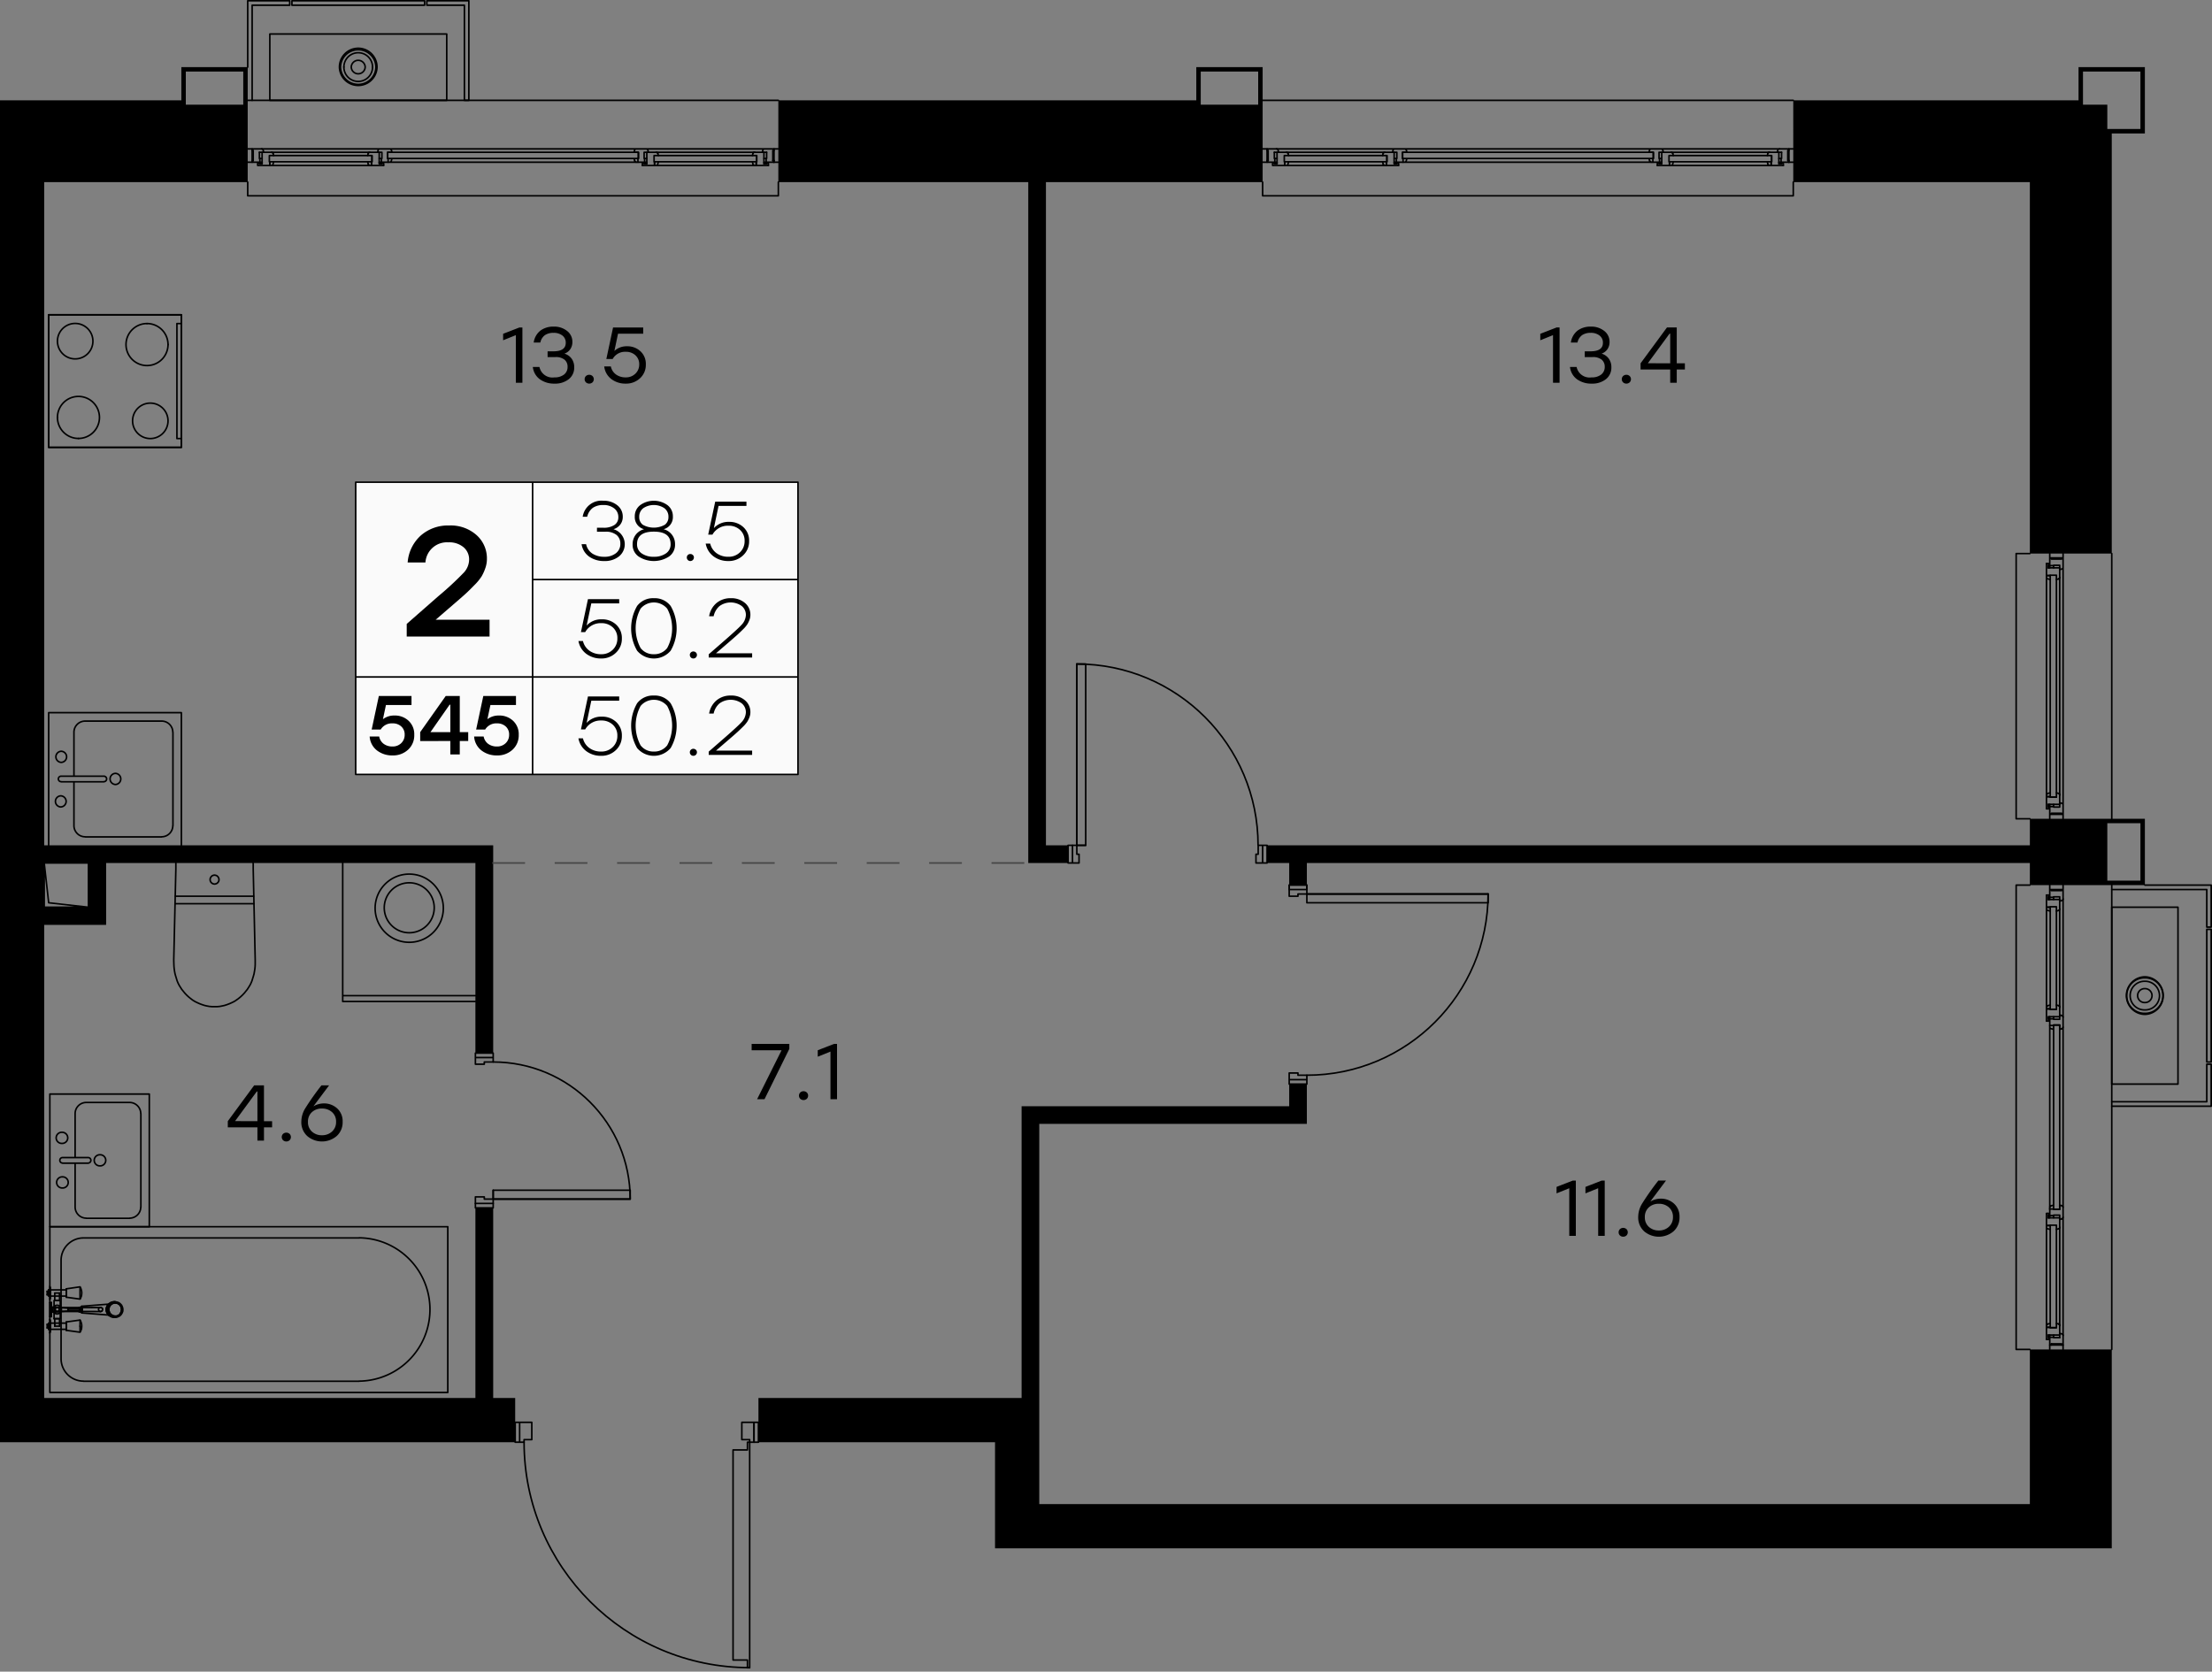 <svg version="1.1" xmlns="http://www.w3.org/2000/svg" xmlns:xlink="http://www.w3.org/1999/xlink" viewBox="443.44 0 283.57 214.331"><rect x="443.44" y="0" width="283.57" height="214.331" fill="#808080" stroke="none"/><path fill="none" stroke-width="0" d="M571 198.52v-13.605h-24.66l-5.569 29.416h-36.956v-29.416H443.44V0h283.57v198.52H571z"></path><path d="M449.11 23.35h25.986v1.755a.1.1 0 0 0 .1.1h68.024a.1.1 0 0 0 .1-.1V23.35h61.885v1.755a.1.1 0 0 0 .1.1h68.025a.1.1 0 0 0 .1-.1V23.35h30.23v47.525h-1.755a.1.1 0 0 0-.1.1v34.005a.1.1 0 0 0 .1.1h1.755v8.305h-1.755a.1.1 0 0 0-.1.1v59.535a.1.1 0 0 0 .1.1h1.755v19.73H576.67v-13.605H449.11V23.35Z" fill="none" stroke-width="0"></path><clipPath id="a"><path fill="none" stroke-width="0" d="M571 198.52v-13.605h-24.66l-5.569 29.416h-36.956v-29.416H443.44V0h283.57v198.52H571z"></path></clipPath><g data-name="19" clip-path="url(#a)"><g data-name="Окна" fill="none" stroke="#000" stroke-linecap="round" stroke-linejoin="round" stroke-width=".2"><path d="M475.195 12.865h68.025m62.085 0h68.025m40.83 100.62v59.535m0 33.165v34.005m0-169.215v34.005m-90.915-85.005v.345h32.145v-.345m0-.345v.225m-32.145-.225v.345m32.145 0v-.12m0-.225v-.105h-32.145v.105m.465 1.005.09-.315m-.495.48h.21l.045-.015.045-.015.03-.015.03-.03.03-.045.015-.045-.015.045-.03.045-.03.03-.03.015-.045.015m31.56.015h-31.605m31.32-.48.09.315.015.045.03.045.03.03.03.015.045.015"></path><path d="m654.925 20.635.015.045.03.045.03.03.03.015.045.015.045.015h.21m-46.785.27.09-.33m-.495 0v.48h.255l.045-.015.03-.03.03-.03.03-.03.015-.045-.015.045-.03.03-.03.03-.03.03-.045.015m12.57 0H608.35m12.33-.48.09.33.015.045.03.03.03.03.03.03.045.015"></path><path d="m620.77 21.07.015.045.03.03.03.03.03.03.045.015h.255v-.48m-13.095-.345v.345h13.155v-.345m0-.33v.225m-13.155-.225v.33m13.155 0v-.105m0-.225v-.12H608.08v.12m-.93.93v-1.47h1.2m-.27.42v.795"></path><path d="M608.14 20.74v.48h-1.545l-.015-.015v-.27h.225v.06h.345m1.485-1.05-.075-.27-.015-.045-.03-.045-.03-.03-.045-.015-.045-.015h-.045m12.6 0h-12.585m-.015 0h12.615m1.755 1.695.015-.015m-16.14.015-.015-.015m.225-.27h.345m15.015 0h.345m-1.635-1.395-.045.015-.03.03-.03.045-.015.045"></path><path d="m608.56 19.675-.015-.045-.03-.045-.03-.03-.045-.015m13.725-.015v1.47m-1.2-1.47h.99m-.72 1.215v-.795m.93 1.05h.345v-.06h.225v.27l-.015.015h-1.545v-.48m-.21-1.215h-.045l-.045.015-.045.015-.03.03-.03.045-.015.045-.075.27m37.185 1.125.09-.33m-.495 0v.48h.255l.045-.015.03-.03.045-.03.015-.03.015-.045-.015.045-.015.03-.045.03-.03.03-.045.015m12.57 0H657.67m12.33-.48.09.33.015.045.03.03.03.03.03.03.045.015"></path><path d="m670.09 21.07.015.045.03.03.03.03.03.03.045.015h.255v-.48m-13.095-.345v.345h13.155v-.345m0-.33v.225m-13.155-.225v.33m13.155 0v-.105m0-.225v-.12H657.4v.12m-.93.93v-1.47m.21 0h.99m-.27.42v.795"></path><path d="M657.46 20.74v.48h-1.545v-.015h-.015v-.27h.225v.06h.345m1.485-1.05-.075-.27-.015-.045-.03-.045-.03-.03-.045-.015-.045-.015h-.045m12.6 0h-12.585m-.015 0h12.615m1.77 1.695v-.015"></path><path d="M655.93 21.22h-.015v-.015m.21-.27h.345m15.015 0h.345m-1.635-1.395-.045.015-.03.03-.03.045-.015.045m-12.195 0-.015-.045-.03-.045-.03-.03-.045-.015m12.525-.015h1.2v1.47m-.93-.255v-.795"></path><path d="M671.485 20.995h.345v-.06h.225v.285h-1.56v-.48m-.21-1.215h-.045l-.045.015-.045.015-.03.03-.03.045-.015.045-.075.27m1.56-.855h-15.165m15.375 1.71h-.285m-15.015 0h-.285m0-.48h.285m15.015 0h.285m-16.65-1.23h-31.605m-1.275 0h-15.165m15.375 1.71h-.285m-15.015 0h-.285m0-.48h.285m15.015 0h.285m32.88.48h.855v-.48h-.06v-.795h.555l-.075-.285m-.011-.001a.217.217 0 0 0-.206-.149m.007 0h-1.275m-.008 0a.217.217 0 0 0-.206.149m.004.001-.075.285h.555v.795h-.06v.48m-32.88 0h.855v-.48h-.06v-.795h.555l-.075-.285m-.011-.001a.217.217 0 0 0-.206-.149m.007 0h-1.275m-.008 0a.217.217 0 0 0-.206.149m.004.001-.075.285h.555v.795h-.06v.48m11.67-1.71h-.03m38.685 1.5v.21m-.945-1.275h-.555l.075-.285.015-.03.03-.045.03-.03.045-.03.045-.015h.045"></path><path d="M671.56 19.09h1.215v.21h-.15v1.29m.15.21h-1.005v-.48h.06v-.795m.945 1.065h-.15m-66.75.21v-.21m1.2-1.5h.045l.045.015.045.03.03.03.03.045.015.03.075.285h-.555m-.795 1.065V19.3h-.135v-.21h1.2"></path><path d="M606.805 19.525v.795h.06v.48h-.99m.135-.21h-.135m66.9.21h.555m0-1.71h-.555m0 .21v1.29m-67.47.21h.57m0-.21V19.3m0-.21h-.57m-112.17.885v.345h32.145v-.345m0-.345v.225m-32.145-.225v.345m32.145 0v-.12m0-.225v-.105h-32.145v.105m.465 1.005.09-.315m-.495.48h.21l.045-.015.045-.015.03-.015.03-.03.03-.045.015-.045-.015.045-.03.045-.03.03-.03.015-.045.015m31.56.015h-31.605m31.32-.48.09.315.015.045.03.045.03.03.03.015.045.015"></path><path d="m524.815 20.635.015.045.03.045.03.03.03.015.045.015.045.015h.21m-46.785.27.09-.33m-.495 0v.48h.255l.045-.015.03-.03.03-.03.03-.03.015-.045-.015.045-.03.03-.03.03-.03.03-.045.015m12.57 0H478.24m12.33-.48.09.33.015.045.03.03.03.03.03.03.045.015"></path><path d="m490.66 21.07.015.045.03.03.03.03.03.03.045.015h.255v-.48m-13.095-.345v.345h13.155v-.345m0-.33v.225m-13.155-.225v.33m13.155 0v-.105m0-.225v-.12H477.97v.12m-.93.93v-1.47h1.2m-.27.42v.795"></path><path d="M478.03 20.74v.48h-1.545l-.015-.015v-.27h.225v.06h.345m1.485-1.05-.075-.27-.015-.045-.03-.045-.03-.03-.045-.015-.045-.015h-.045m12.6 0h-12.585m-.015 0h12.615m1.755 1.695.015-.015m-16.14.015-.015-.015m.225-.27h.345m15.015 0h.345m-1.635-1.395-.045.015-.03.03-.03.045-.015.045"></path><path d="m478.45 19.675-.015-.045-.03-.045-.03-.03-.045-.015m13.725-.015v1.47m-1.2-1.47h.99m-.72 1.215v-.795m.93 1.05h.345v-.06h.225v.27l-.015.015h-1.545v-.48m-.21-1.215h-.045l-.045.015-.045.015-.03.03-.03.045-.015.045-.075.27m37.185 1.125.09-.33m-.495 0v.48h.255l.045-.015.03-.03.045-.03.015-.03.015-.045-.015.045-.015.03-.045.03-.03.03-.045.015m12.57 0H527.56m12.33-.48.09.33.015.045.03.03.03.03.03.03.045.015"></path><path d="m539.98 21.07.015.045.03.03.03.03.03.03.045.015h.255v-.48m-13.095-.345v.345h13.155v-.345m0-.33v.225m-13.155-.225v.33m13.155 0v-.105m0-.225v-.12H527.29v.12m-.93.93v-1.47m.21 0h.99m-.27.42v.795"></path><path d="M527.35 20.74v.48h-1.545v-.015h-.015v-.27h.225v.06h.345m1.485-1.05-.075-.27-.015-.045-.03-.045-.03-.03-.045-.015-.045-.015h-.045m12.6 0h-12.585m-.015 0h12.615m1.77 1.695v-.015"></path><path d="M525.82 21.22h-.015v-.015m.21-.27h.345m15.015 0h.345m-1.635-1.395-.045.015-.03.03-.03.045-.015.045m-12.195 0-.015-.045-.03-.045-.03-.03-.045-.015m12.525-.015h1.2v1.47m-.93-.255v-.795"></path><path d="M541.375 20.995h.345v-.06h.225v.285h-1.56v-.48m-.21-1.215h-.045l-.045.015-.045.015-.03.03-.03.045-.015.045-.075.27m1.56-.855h-15.165m15.375 1.71h-.285m-15.015 0h-.285m0-.48h.285m15.015 0h.285m-16.65-1.23h-31.605m-1.275 0h-15.165m15.345 1.71h-.255m-15.015 0h-.285m0-.48h.285m15.015 0h.285m32.88.48h.855v-.48h-.06v-.795h.555l-.075-.285m-.011-.001a.217.217 0 0 0-.207-.149m.008 0h-1.275m-.007 0a.217.217 0 0 0-.207.149m.004.001-.075.285h.555v.795h-.06v.48m-32.88 0h.855v-.48h-.06v-.795h.555l-.075-.285m-.011-.001a.217.217 0 0 0-.206-.149m.007 0h-1.275m-.007 0a.217.217 0 0 0-.207.149m.004.001-.075.285h.555v.795h-.06v.48m50.325-.21v.21m-.945-1.275h-.555l.075-.285.015-.03.03-.045.03-.03.045-.03.045-.015h.045m0 0h1.215v.21h-.15v1.29"></path><path d="M542.665 20.8h-1.005v-.48h.06v-.795m.945 1.065h-.15m-66.75.21v-.21m1.2-1.5h.045l.045.015.045.03.03.03.03.045.015.03.075.285h-.555m-.795 1.065V19.3h-.135v-.21h1.2"></path><path d="M476.695 19.525v.795h.06v.48h-.99m.135-.21h-.135m66.9.21h.555m0-1.71h-.555m0 .21v1.29m-67.47.21h.57m0-.21V19.3m0-.21h-.57m0 5.67v-1.41m0 1.755v-.345m68.025-1.41v1.755h-68.025m130.11-.345v-1.41m0 1.755v-.345m68.025-1.41v1.755h-68.025m100.635 49.11.33.09m0-.51h-.48v.27l.015.03.03.045.03.03.045.03.03.015-.03-.015-.045-.03-.03-.03-.03-.045-.015-.03m0 27.87V74.02m.48 27.63-.33.09-.03.015-.045.03-.03.03-.03.03-.015.045"></path><path d="m705.94 101.74-.03.015-.045.03-.03.03-.03.03-.015.045v.255h.48"></path><path d="M706.615 73.75h-.345v28.455h.345m.345 0h-.24m.24-28.455h-.345m0 28.455h.105m.24 0h.105V73.75h-.105m-.945-.945h1.47v1.215m-.42-.27h-.795"></path><path d="M706.27 73.795h-.48V72.25h.285v.225h-.06v.33m1.05 1.5.27-.075.045-.015.045-.03.03-.045.015-.03.015-.045v-.045 27.9m0-27.9v27.915m-1.695 1.755.015.015h.015"></path><path d="M705.79 72.265v-.015h.015m.27.225v.33m0 30.33v.345m1.395-1.635-.015-.045-.03-.03-.045-.03-.045-.015m0-27.495.045-.015.045-.03.03-.045.015-.03m.015 27.825v1.2h-1.47m.255-.93h.795"></path><path d="M706.015 103.135v.345h.06v.225h-.27l-.015-.015v-1.545h.48m1.215-.21v-.045l-.015-.045-.015-.045-.03-.03-.045-.03-.045-.015-.27-.075m.855 1.56V72.745m-1.71 30.675v-.285m0-30.33v-.285m.495 0v.285m0 30.33v.285m-.285.99h-.21m1.275-.93v-.555l.285.075.045.015.03.03.03.03.03.045.015.045v.045m0 0v1.2h-.195v-.135h-1.305m-.21.135v-.99h.495v.06h.78m-1.065.93v-.135m-.21-32.745h.21m1.5 1.215v.045l-.015.045-.03.03-.03.045-.03.015-.045.03-.285.075v-.555m-1.065-.795h1.305v-.15h.195v1.215m-.435-.27h-.78v.045h-.495v-.99m.21.15v-.15m-.21 32.88v.57m1.71 0v-.57m-.195 0h-1.305m-.21-33.435v.555m.21 0h1.305m.195 0v-.555m-.885 60.45h-.33v23.64h.33m.345 0h-.225m.225-23.64h-.345m0 23.64h.12m.225 0h.105v-23.64h-.105m-1.005.465.33.09m-.495-.495v.21l.015.045.015.045.015.03.03.045.045.015.045.015-.045-.015-.045-.015-.03-.045-.015-.03-.015-.045m-.015 23.055v-23.1m.495 22.83-.33.075-.045.015-.045.03-.03.03-.015.045-.015.03"></path><path d="m706.375 154.6-.045.015-.045.03-.03.03-.015.045-.015.03-.015.045v.225m-.27-38.295.33.09m0-.495h-.48v.255l.015.045.03.03.03.045.045.015.03.015-.03-.015-.045-.015-.03-.045-.03-.03-.015-.045m0 12.57V116.53m.48 12.33-.33.09-.03.015-.045.03-.03.03-.03.03-.015.045"></path><path d="m705.94 128.95-.03.015-.045.03-.03.03-.03.03-.015.045v.255h.48"></path><path d="M706.615 116.26h-.345v13.155h.345m.345 0h-.24m.24-13.155h-.345m0 13.155h.105m.24 0h.105V116.26h-.105m-.945-.93h1.47v1.2m-.42-.27h-.795"></path><path d="M706.27 116.32h-.48v-1.545h.015v-.015h.27v.225h-.06v.345m1.05 1.485.27-.075.045-.015.045-.03.03-.03.015-.045.015-.045v-.045m0 12.6v-12.585m0-.015v12.615m-1.695 1.77h.03"></path><path d="M705.79 114.79v-.015h.015m.27.21v.345m0 15.03v.33m1.395-1.635-.015-.045-.03-.03-.045-.03-.045-.015m0-12.195.045-.015.045-.03.03-.03.015-.045m.015 13.74h-1.47m1.47-1.215v.99m-1.215-.72h.795m-1.05.945v.33h.06v.225h-.285v-1.56h.48"></path><path d="M707.485 129.145v-.045l-.015-.045-.015-.045-.03-.03-.045-.03-.045-.015-.27-.075m-1.125 28.695.33.075m0-.495h-.48v.255l.015.045.03.045.03.03.045.015.03.03-.03-.03-.045-.015-.03-.03-.03-.045-.015-.045m0 12.57v-12.615m.48 12.345-.33.075-.03.015-.045.03-.03.03-.03.045-.015.03"></path><path d="m705.94 169.765-.03.015-.045.03-.03.03-.03.045-.015.03v.27h.48"></path><path d="M706.615 157.09h-.345v13.14h.345m.345 0h-.24m.24-13.14h-.345m0 13.14h.105m.24 0h.105v-13.14h-.105m-.945-.945h1.47m0 .21v.99m-.42-.255h-.795"></path><path d="M706.27 157.135h-.48v-1.545h.015l.015-.015h.255v.225h-.06v.345m1.05 1.485.27-.075.045-.015.045-.015.03-.045.015-.03.015-.045v-.06m0 12.615v-12.6 12.6m-1.695 1.77h.03"></path><path d="M705.79 155.605v-.015h.015m.27.21v.345m0 15.03v.33m1.395-1.635-.015-.03-.03-.045-.045-.015-.045-.03m0-12.195.045-.015.045-.015.03-.045.015-.03m.015 12.51v1.215h-1.47m.255-.945h.795"></path><path d="M706.015 171.175v.33h.06v.24h-.255v-.015h-.03v-1.545h.48m1.215-.225v-.045l-.015-.045-.015-.03-.03-.045-.045-.015-.045-.03-.27-.06m.855 1.545V156.07m-1.71 15.39v-.285m0-15.03v-.285m.495 0v.285m0 15.03v.285m1.215-16.665v-23.1m0-1.275v-15.165m-1.71 15.375v-.27m0-15.03v-.285m.495 0v.285m0 15.03v.27m-.495 24.39v.84h.495v-.06h.78v.555l.285-.075"></path><path d="M707.756 156.269a.217.217 0 0 0 .149-.206m.015.007v-1.275m-.015-.007a.218.218 0 0 0-.149-.207"></path><path d="m707.77 154.585-.285-.06v.54h-.78v-.045h-.495m0-24.39v.855h.495v-.06h.78v.555l.285-.075"></path><path d="M707.756 131.894a.217.217 0 0 0 .149-.206m.015.007v-1.275m-.015-.008a.218.218 0 0 0-.149-.206"></path><path d="m707.77 130.21-.285-.075v.555h-.78v-.06h-.495m.21 41.82h-.21m1.275-.945v-.54l.285.06.045.03.03.015.03.045.03.03.015.045v.045m0 0v1.215h-.195v-.15h-1.305"></path><path d="M706.21 172.45v-.99h.495v.045h.78m-1.065.945v-.15m-.21-58.245h.21m1.5 1.2v.045l-.015.045-.03.045-.03.03-.03.03-.045.015-.285.075v-.555m-1.065-.795h1.305v-.135h.195v1.2m-.435-.27h-.78v.06h-.495v-.99m.21.135v-.135m-.21 58.395v.57m1.71 0v-.57m-.195 0h-1.305m-.21-58.965v.57m.21 0h1.305m.195 0v-.57m-1.98 95.94.33.09m0-.495h-.48v.255l.015.03.03.045.03.03.045.03.03.015-.03-.015-.045-.03-.03-.03-.03-.045-.015-.03m0 27.87V209.23"></path><path d="M706.615 208.96h-.345v28.455h.345m.345-28.455h-.345m.345 28.455h.105V208.96h-.105m-.945-.945h1.47v1.215m-.42-.27h-.795"></path><path d="M706.27 209.02h-.48v-1.56h.285v.225h-.06v.33m1.05 1.5.27-.075.045-.015.045-.03.03-.045.015-.03.015-.045v-.045m0 27.9v-27.885m0-.015v27.915"></path><path d="M705.79 207.475v-.015h.015m.27.225v.33m1.26 1.425.045-.015.045-.03.03-.045.015-.03m.45 29.1v-30.465m-1.71.06v-.285m.495 0v.285m-.495-1.275h.21m1.5 1.215V208l-.015.045-.03.03-.03.045-.03.03-.045.015-.285.075v-.555m-1.065-.795h1.305v-.15h.195v1.215m-.435-.27h-.78v.045h-.495v-.99m.21.15v-.15m-.21-.555v.555m.21 0h1.305m.195 0v-.555m-5.67-92.7h1.41m-1.755 0h.345m1.41 59.535h-1.755v-59.535m.345 92.7h1.41m-1.755 0h.345m1.41 34.005h-1.755v-34.005m.345-135.21h1.41m-1.755 0h.345m1.41 34.005h-1.755V70.975M491.635 8.598a2.273 2.273 0 0 0-4.545 0m0 0a2.273 2.273 0 0 0 4.545 0"></path><path d="M490.255 8.598a.893.893 0 0 0-1.785 0m0 0a.893.893 0 0 0 1.785 0"></path><path d="M491.2 8.598a1.837 1.837 0 0 0-3.675 0"></path><path d="M487.525 8.598a1.837 1.837 0 1 0 3.675.009v-.01"></path><path d="M491.77 8.598a2.407 2.407 0 1 0-4.815 0m0 0a2.408 2.408 0 0 0 4.815 0h0"></path><path d="M500.71 4.36v8.505h-22.68V4.36h22.68M497.875.67h-17.01m0 0V.1h17.01v.57"></path><path d="M503.545.1h-5.385v.57h4.815v12.195h.57V.1m-27.78 12.765V.67h4.815V.1h-5.385v8.505m243.203 121.32a2.273 2.273 0 1 0 0-4.545m0 0a2.273 2.273 0 1 0 0 4.545"></path><path d="M718.398 128.545a.893.893 0 1 0 0-1.785m0 0a.893.893 0 1 0 0 1.785"></path><path d="M718.398 129.49a1.838 1.838 0 1 0 0-3.675m0 0a1.838 1.838 0 1 0 0 3.675"></path><path d="M718.398 130.06a2.408 2.408 0 0 0 0-4.815m0 0a2.408 2.408 0 0 0 0 4.815"></path><path d="M722.65 139h-8.49v-22.68h8.49V139m3.69-2.835v-17.01m0 0h.57v17.01h-.57"></path><path d="M726.91 141.835v-5.385h-.57v4.815h-12.18m0 .57h12.75m-12.75-27.78h12.18v4.815h.57v-5.385h-8.505"></path></g><g data-name="Двери" fill="none" stroke="#000" stroke-linecap="round" stroke-linejoin="round" stroke-width=".2"><path d="M569.02 228.565h-2.13v-2.205h.99v-29.25m-.007-.015c-15.968 0-28.913 12.945-28.913 28.913m43.665-117.623h-1.695m30.045 6.24v-1.14M506.665 154.3v-1.695m32.88 61.23v-28.92h-.285v.99h-1.845v26.94h1.845v.99h.285m.555-31.47v2.55h.57v-2.55h-.57"></path><path d="M510.625 184.908c0 15.967 12.945 28.912 28.912 28.912"></path><path d="M510.625 184.915v-.33h.99v-2.22h-2.13v2.55h.57v-2.55 2.55h.57m28.92 0h.555v-2.55h-1.56v2.22h1.005v.33m28.335 41.1h-.285v-.99h-1.83V198.1h1.83v-.99h.285v28.905m14.745-117.63v-23.25h-1.14v23.25h1.14"></path><path d="M581.485 85.135v24.39h.285v1.125h-.84v-2.265h-.57v2.265h.57"></path><path d="M604.72 108.378c0-12.837-10.406-23.243-23.243-23.243h0m23.258 23.25v1.14h-.285v1.125h1.425v-2.265h-.57v2.265-2.265h-.57m6.24 7.365h23.235v-1.125h-23.235v1.125m-2.265-1.695h2.265v-.57h-2.265v.57"></path><path d="M608.71 113.485v1.425h1.125v-.285h24.375"></path><path d="M610.967 137.86c12.837 0 23.243-10.406 23.243-23.243"></path><path d="M610.975 137.86h-1.14v-.285h-1.125V139h2.265v-.57h-2.265 2.265v-.57m-86.745 14.745v1.14h-17.565v-1.14h17.565"></path><path d="M504.385 154.3v-.84h1.14v.285h18.705m0-.007c0-9.706-7.867-17.573-17.573-17.573h0"></path><path d="M506.665 136.165v-.57h-2.28v-.57h2.28v.57h-2.28v.855h1.14v-.285h1.14m-2.28 18.135v.57h2.28v-.57h-2.28"></path></g><g data-name="CУ Кухни" fill="none" stroke="#000" stroke-linecap="round" stroke-linejoin="round" stroke-width=".2"><path d="M449.68 40.36v16.995h17.01V40.36h-17.01"></path><path d="M464.98 44.178a2.692 2.692 0 0 0-2.693-2.693h0"></path><path d="M462.287 41.485a2.693 2.693 0 1 0 2.693 2.692m-11.902-2.707a2.272 2.272 0 0 0-2.273 2.272v0m0 0a2.273 2.273 0 1 0 2.273-2.272m9.63 14.76a2.272 2.272 0 0 0 2.272-2.272v0m0 0a2.272 2.272 0 1 0-2.273 2.272h0m-11.902-2.707a2.692 2.692 0 0 0 2.692 2.692h0m13.193.015h-.57V41.485h.57"></path><path d="M449.68 40.36h17.01v16.995h-17.01V40.36"></path><path d="M453.498 56.215a2.693 2.693 0 1 0-2.693-2.692m-.975 112.072v.045m0 .075v.135m0 .075v.06m0 3.855v.06m0 .15v.06m0 .06v.06m0 .09v.06m0-4.305v.06m0 3.57v.045m0-4.305v.06m1.44 4.86v-.045m0-.03v-.06m0-.03v-.06m0-.03v-.075m0-.03v-.075m0-.03v-.06m0-.03v-.06m0-.015v-.045m0-3.585v-.045m0-.015v-.06m0-.03v-.075m0-.03v-.06m0-.03v-.075m0-.03v-.075m0-.015v-.06m0-.015v-.045m0 4.2v-1.485m0-.51v-1.47m-1.605 3.63h-.18m0 .45h.18m0-4.695h-.18m0 .45h.18m1.62 1.725v-.03l-.015-.015v-.015l-.015-.03-.015-.015v-.015l-.015-.015-.015-.015-.015-.03-.015-.015-.015-.015-.015-.015-.015-.015-.015-.015-.015-.015-.015-.015h-.03l-.015-.015-.015-.015-.015-.015h-.03l-.015-.015h-.03l-.015-.015h-.045l-.015-.015h-.195l-.03.015h-.045l-.015.015h-.015l-.03.015-.015.015h-.015l-.03.015-.015.015-.015.015-.015.015-.015.015-.015.015-.015.015-.015.015-.015.015-.015.015-.015.015-.015.015-.015.015-.015.03v.015l-.015.015v.03l-.015.015v.03l-.015.015v.045l-.015.015v.165l.015.03v.045l.015.015v.015l.015.03v.015l.015.015.015.03.015.015v.015l.015.015.015.015.015.03.015.015.015.015.015.015.015.015.015.015h.03l.015.015.015.015.015.015h.03l.015.015.015.015h.03l.015.015h.045l.015.015h.18l.015-.015h.045l.03-.015h.015l.015-.015h.03l.015-.015.015-.015h.03l.015-.015.015-.015.015-.015.015-.015.03-.015.015-.015.015-.015.015-.015v-.015l.015-.015.015-.015.015-.03.015-.015v-.015l.015-.03.015-.015v-.015l.015-.03v-.045l.015-.015v-.21l-.015-.015v-.03l-.015-.015m2.535.015h-.15m0 .315h.15m.09-.465h-.15m0 .615h.15m.032-.122.006-.047m.006-.096.001-.055m-.105-.002c0 .026 0 .053.002.08m.002.029c.002.037.006.072.01.1m.001.008c.02.119.054.12.074.003m.016-.22c0-.027 0-.054-.002-.08m-.005-.074a.973.973 0 0 0-.007-.054m-.012-.059c-.012-.04-.027-.051-.04-.03m0-.001a.243.243 0 0 0-.024.08m-.001.007c-.004.03-.008.064-.01.101m-.002.03a1.707 1.707 0 0 0-.002.08m-.045 0v-.056m-.002.128.002-.049m-.005.117.002-.035m-.132-.203h-1.485m0 .225h1.485m-3.84.795h.195m0-1.815h-.195m.195 1.245 2.16-.165m0-.345-2.16-.165m0 .57v-.045m0-.045v-.03m0-.225v-.06m0-.03v-.03m0 .57v-.675.045m0 .06v.045m0 .015v.06m0 .03v.165m0 .03v.03m0 .045v.045m0 .06v.045m3.57-.06h.33m0-.555h-.33m.036.109-.006-.042m.002.38a.774.774 0 0 0 .006-.046m-.017.096a.374.374 0 0 0 .009-.038m.255-.393a.737.737 0 0 0-.008.058m-.005.067a1.385 1.385 0 0 0-.002.072m0 0c0 .024 0 .048.002.071m.005.067.008.058m.075 0a.676.676 0 0 0 .008-.058m.005-.066.002-.07m0-.002c0-.025 0-.049-.002-.072m-.005-.067a.697.697 0 0 0-.008-.058m4.26-.786h-.165m-.63.3h-.06m-.015 0-3.42.27m3.791 1.277a.979.979 0 0 0 .237.1m.001-.001a.99.99 0 0 0 .111.024m-.552-.282c.06.061.129.115.203.158m-.45-.58c.043.15.122.288.229.403m.595-1.677a.98.98 0 0 0-.696.432 1.01 1.01 0 0 0-.136.817m.162-.941-.09.06m0 .015-.09.09-.075.12-.045.135-.045.15m0 .045v.165m0 .045.015.075m.03.105.06.12.09.12.075.09.075.06-.015-.06-.06-.09-.045-.12-.045-.12"></path><path d="m457.24 168.19-.03-.195v-.18l.03-.195.06-.165.075-.135.03-.06.015-.03v-.015h-.015l-.045.045-.045.045-.06.06-.09.15-.06.18-.03.18.015.195.045.18.09.165.105.135.09.06m-3.455-1.016a.664.664 0 0 0-.013-.064m.023.142a1.044 1.044 0 0 0-.01-.077m.017.187a2.095 2.095 0 0 0-.006-.094m.009.21c0-.032 0-.063-.002-.094m0 .193.002-.096m-.009.207.007-.095m-.018.187.01-.072m-.023.138c.005-.02.01-.04.013-.062m4.674-1.04-.034-.019m.28.239a.835.835 0 0 0-.23-.21m.361.466a.856.856 0 0 0-.12-.241m0 .997a.86.86 0 0 0 .13-.718m-1.328.877a.824.824 0 0 0 .517.19m-.574-.241.034.032m-.222-.314a.85.85 0 0 0 .145.236"></path><path d="M457.41 167.715a.861.861 0 0 0 .036.489m.123-.831a.851.851 0 0 0-.143.279m.527-.556a.833.833 0 0 0-.383.275m.643-.321a.82.82 0 0 0-.206.029m.878 1.311a.86.86 0 0 0 .127-.712m-.022-.07a.852.852 0 0 0-.105-.203m-.011-.015a.837.837 0 0 0-.25-.226m-6.679 3.216v-.24m0-.015v-.18m0-.015v-.24m0-.075v-.12l1.755-.24.03.045.03.06.03.06.015.06.03.045.015.06.015.06.015.06.015.06.015.06v.135l.015.06v.015l-.015.06v.12l-.015.075v.06l-.015.06-.015.06-.03.045-.015.06-.03.06-.015.06-.03.06-.03.045-.015.015-1.755-.24v-.12m0-.06v-.24m0-.225v-.24m1.755.345v.75-.75m-3.87-.855v.03l.015.015.015.015v.015l.015.03v.015l.015.015v.045l.015.015v.09m0 1.14v.105l-.015.015v.015l-.015.03v.015l-.015.015v.03l-.015.015v.015l-.015.015v.015m.075-.54v.255-1.14.885m-.075-.51v.06m0 .15v.06m0 .075v.045m0 .09v.075m0-.705v.06m.075-3.405v.105l-.015.03v.015l-.015.015v.03l-.015.015v.015l-.015.015v.03l-.015.015m0-1.695v.015l.015.015.015.03v.015l.015.015v.015l.015.03v.03l.015.03v.09m0 .855v.27-1.125.855m-.075-.48v.045m0 .075v.135m0 .075v.06m0 .09v.06m0-.705v.075m2.115.48v.075m0-.615v.135m0 .015v.195m0 .135v.045m0-.6v-.12l1.755-.255.03.06.03.06.03.045.015.06.03.06.015.06.015.06.015.06.015.06.015.06v.12l.015.06v.03l-.015.06v.12l-.015.06v.06l-.015.06-.015.06-.03.06-.015.06-.03.06-.015.045-.03.06-.03.06-.015.015-1.755-.24v-.12m0-.42v-.105m0-.015v-.09m0-.015v-.135m0 .645V166m0-.015v-.06m-1.485-.105v.06m0 .045v.06m.615-.045v-.15m-.615.24v.72m0 3.12v.06m0 .045v.06m.615 0v-.105m0-.03v-.06m0-.045v-.72m-.705-1.005v.105m0-.525v.09m0 .015v.15m0 .015v.15m.795-.03v-.045m0-.015v-.045m0-.045v-.045m0-.015v-.045m0 .45v-.09m-.795.105v.825m.12 0h.105m.015 0h.315m.015 0h.105m-.555-2.325h.105m.015 0h.315m.015 0h.105m-.225.9h3.015m-.06.51h-3.09v-.015h-.03v-.015h-.015l-.015-.015h-.015l-.015-.015-.015-.015-.015-.015v-.015h-.015v-.03h-.015v-.015l-.015-.015v-.165h.015v-.03l.015-.015v-.015l.015-.015.015-.015.015-.015.015-.015h.015v-.015h.015v-.015h.03l.015-.015h.045l.015-.015h.075m2.97.51h.075m.06 0h1.26m.03 0h.51m.675-.516a.263.263 0 0 0-.067-.009m.007.015h-.525m-.03 0h-.555m.54.51h.57m-4.395-2.775h-2.085m-.03 0h-.165m.21.795h2.07m0 3.465h-2.07m-.21.795h.165m.03 0h2.085m-2.28-4.815v.045m0 .015v.195m0 .015v.045m0 3.93v.27m0 .015v.045m1.029-2.554a.26.26 0 0 0-.058.024m-.025.017a.25.25 0 0 0-.03.025m-.041.054a.257.257 0 0 0-.02.043m-.006.021a.265.265 0 0 0-.009.057m0 .021a.28.28 0 0 0 .009.058"></path><path d="M450.52 167.987a.27.27 0 0 0 .02.042m.042.054c.01.01.019.018.03.026m.024.016a.26.26 0 0 0 .058.024m.236-.457a.25.25 0 0 0-.031-.022m.115.139a.258.258 0 0 0-.02-.043m-.012-.02a.273.273 0 0 0-.029-.034m-.054.413a.27.27 0 0 0 .031-.022m.023-.02.03-.034m.012-.02a.259.259 0 0 0 .02-.043m.006-.021a.266.266 0 0 0 .008-.046m.001-.043a.266.266 0 0 0-.009-.046m5.541.194a.265.265 0 0 0 .024-.059m0-.135a.268.268 0 0 0-.024-.06m.027.185a.262.262 0 0 0 0-.115m-.114.278a.262.262 0 0 0 .085-.09m-.447.014a.257.257 0 0 0 .026.033m-.069-.172c0 .021.003.042.009.062m.015-.177a.262.262 0 0 0-.024.098m.131-.216a.256.256 0 0 0-.054.042m.116-.068a.266.266 0 0 0-.044.016m31.156-57.01v17.76h17.01m0-.75h-17.01"></path><path d="M499.105 116.448a3.203 3.203 0 1 0-6.405 0 3.203 3.203 0 0 0 6.405 0"></path><path d="M500.275 116.448a4.373 4.373 0 1 0-4.372 4.372h0a4.373 4.373 0 0 0 4.372-4.372m-24.315-.578h-10.035m0-.96h10.02m-17.707-14.325a.713.713 0 0 0 0-1.425m0 0a.713.713 0 0 0 0 1.425m-5.318-1.065v-5.625m1.432-1.44c-.79 0-1.432.641-1.432 1.433m1.44-1.433h9.81m1.425 1.433c0-.792-.641-1.433-1.433-1.433m1.448 1.44v11.97m-1.448 1.425c.792 0 1.433-.641 1.433-1.433m-1.425 1.448h-9.81m-1.44-1.447c0 .79.641 1.432 1.432 1.432m-1.432-1.425v-5.625m-1.688 3.225a.713.713 0 0 0 0-1.425m0 0a.713.713 0 0 0 0 1.425m.06-3.945a.353.353 0 1 0 0 .705m.008.015h5.445m-.007-.015a.353.353 0 1 0 0-.705m.007 0H451.3m-.008-1.77a.713.713 0 0 0 0-1.425h0m0 0a.713.713 0 0 0 0 1.425"></path><path d="M449.68 108.385v-17.01h17.01v17.01m-10.432 41.1a.713.713 0 1 0 0-1.425m0 0a.713.713 0 1 0 0 1.425m-3.188-.345v5.625m0-.007c0 .79.641 1.432 1.433 1.432m.007.015h5.55m-.007-.015c.79 0 1.432-.641 1.432-1.432v0m.015.007v-11.97m-.015-.008c0-.79-.641-1.432-1.433-1.432m.008 0h-5.55m-.007 0c-.792 0-1.433.641-1.433 1.433m0 .007v5.625m-1.687-1.815a.713.713 0 1 0 .005-1.425h-.005m0 0a.713.713 0 1 0-.006 1.425h.006m.06 1.815a.353.353 0 0 0 0 .705m.007.015h3.315m-.007-.015a.353.353 0 0 0 0-.705m.007 0h-3.315m-.007 3.9a.713.713 0 1 0 .005-1.425h-.005m0 0a.713.713 0 1 0-.006 1.425h.006"></path><path d="M449.83 157.285h12.75v-17.01h-12.75v17.01m6.36 10.833.011.007m0 0 .025.012m.052.017a.264.264 0 0 0 .055.006m0 0a.263.263 0 0 0 .067-.009m0 0a.259.259 0 0 0 .064-.026m.096-.359a.255.255 0 0 0-.042-.054m0 0a.262.262 0 0 0-.11-.066m-5.693.509a.263.263 0 0 0 .053.005m0 0a.263.263 0 0 0 .068-.009m0-.507a.264.264 0 0 0-.068-.009m0 0a.263.263 0 0 0-.053.005m-1.05 2.59v.21-.795.195m0-3.855v.195-.795.195m2.28 4.65v-.09.09m0 .09v-.09.09m0 .06v-.06.06m0 .06v-.015.015m0-.315v-.18.18m0-.465v-.015.015m0 .09v-.06.06m0 .09v-.09.09m0 .09v-.09.09m0-4.53v-.015.015m0 .105v-.06.06m0 .075v-.075.075m0 .105v-.09.09m0 .105v-.105.105m0 .09v-.09.09m0 .09v-.09.09m0 .09v-.075.075m0 .105v-.09.09m0 .015v-.015.015m-2.07 3.465h-.21m0-3.465h.21m5.34 1.47h-1.275m-2.835-.9h.06-.795v.825m.795.675v.825h-.795.015m.225 0h-.15.15m.3 0h-.285.285m.165 0h-.15.15m0 .96h-.615.615m-.465-4.245h.465-.615.15m.315.96h.15-.15m-.3 0h.285-.285m-.09 0h.075-.075m-.075 0h.06-.06m.705.915v-.915m-.705 2.325v.765m.615-3.09v-.765m2.625.045v.495-.735.21m0-.21v-.75.75m-1.755.105v-.105.54-.045m0-.21v.09-.075m0-.81v-.03.63m-2.04-.375v-.09.09m0 .075v-.075.075m0 .09v-.09.09m0 .12v-.105.105m0 .105v-.105.105m0 .105v-.09.09m0 .06V166v.06m0 .09v-.075.075m-.075.045v.285-.3m0-.795v-.285.27m0 .63v.045V166m0-.42v-.06.06m0-.06v.06-.06m0-.105v.09-.09m0 .165v.06-.06m0 .42v.045V166m0-.075V166v-.075m0-.135v.105-.105m0-.105v.105-.105m0 .39v.075-.075m.075 3.675v-.075.075m0 .075v-.06.06m0 .105v-.09.09m0 .105v-.105.105m0 .12v-.105.105m0 .09v-.09.09m0 .075v-.06.06m0 .09v-.075.075m-.075.045v.435-1.71.435m0 .63v.06-.06m0-.285v.075-.105.105-.075m0-.135v-.045.045m0 .495v.09-.09m0-.075v.06-.06m0-.06v.06-.06m0-.135v.105-.105m0-.21v.06-.06m0-.075v.06-.06m0-.09v.075-.075m3.87.36v-.75.75m-1.755-.495v-.045.54-.105m0 .21v-.105.54-.045m6.615-3.39-.105-.045-.12-.03h-.225l-.12.03-.105.03-.105.06-.105.075-.09.09-.075.105-.06.105-.03.105-.03.12-.015.105.015.12.015.105.03.12.06.105.06.105.09.09.105.075.105.06.105.045.105.03.12.015h.105l.12-.015.105-.045.12-.045.09-.075.09-.075.075-.09"></path><path d="M458.215 168.76h.075l.105-.015.195-.06.165-.105.135-.15m-.3-1.29-.135-.045-.15-.03h-.09m-4.275.435-.015-.015-.015.015-.015.03-.015.06-.03.18v.195l.015.18.015.09.015.06.015.03.015.015.015-.015.015-.045"></path><path d="M458.08 168.895h.195l.195-.03.195-.075.18-.12.15-.165.105-.18.075-.195.015-.195-.015-.195-.06-.195-.09-.195-.15-.165-.165-.135-.195-.075-.195-.045h-.195"></path><path d="M458.215 168.91h-.165.015l.105-.015.21-.045.195-.105.18-.165.135-.18.09-.21.045-.225-.015-.195-.06-.225-.105-.195-.15-.18-.195-.135-.21-.09-.21-.03-.195.015-.225.06-.195.12-.165.165-.135.195-.075.21-.03.21.03.21.06.21.12.21.165.165.195.12.21.075.21.03"></path><path d="m453.925 168.34 3.42.27h.045m-3.435-.945-.015-.03h-.03l-.015.03m0 .495.015.03h.03l.015-.03m-.345-.495-.015-.03h-.015l-.015.045-.015.09m0 .285.015.075.015.06h.015l.015-.03m-1.395-.33-.015-.075-.015-.015-.015.015-.015.045v.195l.015.075.015.015.015-.06m-2.175-.03v-.09h-.195v-.9 1.815-.915m.195-.315v-.585.9m0-.075v.99-.585"></path><path d="M452.185 167.8h-.015v.21l.015.015v-.015l.015-.015v-.165l-.015-.03m1.5.105-.015-.075v-.03h-.015v.03l-.015.075.015.09v.015l.015.015v-.03l.015-.09m.015.12.015.09.015.075.015.03.03-.015m.015-.57-.03-.03-.015.015-.03.075-.015.105"></path><path d="M453.685 167.875v-.09l-.015-.03h-.015v.015l-.015.03v.24l.015.015.015.015v-.015l.015-.06m.15.03v-.225l-.015-.03v-.015l-.015.015-.015.03v.225l.015.03.015.015v-.015l.015-.03m-4.35-2.04v.03-.45.42m.18-.315v-.105.105m0 .345v-.12.12m0-.225v-.105.105m0 .09v-.09.09m-.18 4.35v.03-.45.42m.18-.3v-.12.12m0 .33v-.105.105m0-.12v-.21.21m1.605.3v3.78m0-.007a2.873 2.873 0 0 0 2.873 2.872m.007.015h35.325m-.008-.015a9.188 9.188 0 0 0 0-18.375m.008.015H454.15m-.007 0a2.873 2.873 0 0 0-2.873 2.873m0 .007v3.78"></path><path d="M449.83 170.44v8.1h51.015v-21.255H449.83v7.815-.165 1.695-.15 3.165m20.55-56.835v.075l.015.03v.015l.015.03v.03l.015.03.015.015.015.03.015.03.015.015.015.03.015.015.03.03.015.015.03.015.015.015.03.03.015.015h.03l.03.015.015.015.03.015h.03l.03.015h.045l.03.015h.105l.015-.015h.06l.03-.015h.03l.015-.015.03-.015.03-.015h.015l.03-.015.03-.03.015-.015.03-.015.015-.015.015-.03.03-.015.015-.03.015-.015.015-.03.015-.03.015-.015.015-.03v-.03l.015-.03v-.015l.015-.03v-.21l-.015-.03v-.03l-.015-.015-.015-.03v-.03l-.015-.015-.015-.03-.015-.03-.015-.015-.015-.03-.03-.015-.015-.03-.015-.015-.03-.015-.015-.03-.03-.015-.03-.015-.015-.015-.03-.015h-.03l-.015-.015h-.03l-.03-.015h-.03l-.03-.015h-.15l-.03.015h-.015l-.03.015h-.03l-.03.015h-.015l-.03.015-.03.015-.015.015-.03.015-.015.03-.03.015-.015.015-.03.03-.015.015-.015.03-.015.015-.015.03-.015.03-.015.015-.015.03v.03l-.015.015v.03l-.015.03v.135"></path><path d="M465.985 110.65v.75l-.27 11.685.015.57.015.3.015.15.015.15.045.3.06.315.09.315.18.585.12.285.135.27.33.525.39.48.21.225.27.255.255.21.255.195.285.18.3.15.3.135.315.12.315.105.315.075.33.06.33.03h.675l.33-.03.315-.06.33-.075.315-.105.315-.12.3-.135.3-.15.27-.18.27-.195.255-.21.27-.255.21-.225.39-.48.33-.525.135-.27.12-.285.18-.585.09-.315.105-.615.015-.15.015-.15.015-.3v-.57l-.255-11.67v-.63l-.015-.135"></path></g><path d="M478.323 143.755v.789h-1.043v1.701h-.84v-1.701h-3.797v-.789l3.382-4.597h1.255v4.597h1.043Zm-4.748-.01 2.865.01v-3.807h-.08l-2.785 3.796Zm6.151 1.64a.626.626 0 0 1 .84 0 .574.574 0 0 1 0 .81.626.626 0 0 1-.84 0 .574.574 0 0 1 0-.81Zm5.218-3.909a2.48 2.48 0 0 1 1.711.633c.481.442.741 1.075.71 1.727a2.36 2.36 0 0 1-.76 1.822 2.909 2.909 0 0 1-3.776.005 2.391 2.391 0 0 1-.76-1.857 3.33 3.33 0 0 1 .496-1.692 34.34 34.34 0 0 1 2.086-2.956h.981l-2.015 2.693c.402-.24.86-.369 1.327-.375Zm-.232 4.08c.477.016.942-.154 1.296-.475.345-.32.533-.775.515-1.245a1.58 1.58 0 0 0-.515-1.24 1.86 1.86 0 0 0-1.286-.461 1.834 1.834 0 0 0-1.301.466c-.34.323-.522.777-.501 1.245-.02.47.166.925.51 1.245.352.314.81.481 1.282.466Zm25.313-103.568h.385v7.087h-.84v-6.104l-1.631.658v-.83l2.086-.81Zm5.771 3.352c.37.109.696.336.926.647.225.323.34.71.329 1.104a1.863 1.863 0 0 1-.699 1.528 2.811 2.811 0 0 1-1.832.568 3.112 3.112 0 0 1-1.858-.547 2.255 2.255 0 0 1-.916-1.59h.85a1.694 1.694 0 0 0 1.914 1.337 1.92 1.92 0 0 0 1.24-.365c.299-.24.466-.608.45-.992a1.156 1.156 0 0 0-.38-.906 1.772 1.772 0 0 0-1.2-.339h-.98v-.74h.737c1.06 0 1.59-.364 1.59-1.093a1.13 1.13 0 0 0-.43-.93 1.767 1.767 0 0 0-1.139-.345 1.906 1.906 0 0 0-1.093.289 1.566 1.566 0 0 0-.597.956h-.85c.078-.61.393-1.164.875-1.544a2.773 2.773 0 0 1 1.686-.501 2.646 2.646 0 0 1 1.716.552c.441.338.695.866.683 1.422.006.324-.086.641-.263.912a1.5 1.5 0 0 1-.76.577Zm2.759 2.875a.626.626 0 0 1 .84 0 .574.574 0 0 1 0 .81.626.626 0 0 1-.84 0 .574.574 0 0 1 0-.81Zm5.269-3.817a2.436 2.436 0 0 1 1.716.638c.467.435.72 1.053.693 1.69a2.316 2.316 0 0 1-.738 1.767c-.5.464-1.161.713-1.843.693a2.965 2.965 0 0 1-1.832-.577 2.365 2.365 0 0 1-.922-1.63h.851c.081.42.32.794.668 1.043.363.249.795.376 1.235.364a1.71 1.71 0 0 0 1.24-.475c.324-.308.502-.739.492-1.185a1.518 1.518 0 0 0-.487-1.175 1.758 1.758 0 0 0-1.235-.445 1.808 1.808 0 0 0-1.68.922h-.81l.86-4.04h3.866v.8h-3.23l-.465 2.207a2.304 2.304 0 0 1 1.621-.597Zm15.975 89.451h4.829v.637l-3.18 6.45h-.95l3.137-6.277h-3.837v-.81Zm6.231 6.226a.626.626 0 0 1 .841 0 .574.574 0 0 1 0 .81.626.626 0 0 1-.84 0 .574.574 0 0 1 0-.81Zm4.328-6.226h.385v7.086h-.84v-6.104l-1.631.658v-.83l2.086-.81Zm92.627-91.861h.385v7.087h-.84v-6.104l-1.63.658v-.83l2.085-.81Zm5.771 3.352c.37.109.696.336.925.647.226.323.341.71.33 1.104a1.863 1.863 0 0 1-.699 1.528 2.812 2.812 0 0 1-1.832.568 3.112 3.112 0 0 1-1.858-.547 2.255 2.255 0 0 1-.916-1.59h.85a1.694 1.694 0 0 0 1.914 1.337c.443.026.88-.103 1.24-.365.299-.24.466-.608.45-.992a1.156 1.156 0 0 0-.38-.906 1.772 1.772 0 0 0-1.2-.339h-.98v-.74h.738c1.06 0 1.59-.364 1.59-1.093a1.129 1.129 0 0 0-.431-.93 1.767 1.767 0 0 0-1.139-.345 1.906 1.906 0 0 0-1.092.289 1.565 1.565 0 0 0-.598.956h-.85c.078-.61.393-1.164.875-1.544a2.773 2.773 0 0 1 1.686-.501 2.646 2.646 0 0 1 1.716.552c.442.338.695.866.683 1.422.006.324-.085.641-.263.912a1.5 1.5 0 0 1-.76.577Zm2.758 2.875a.626.626 0 0 1 .841 0 .574.574 0 0 1 0 .81.626.626 0 0 1-.84 0 .574.574 0 0 1 0-.81Zm7.922-1.63v.789h-1.043v1.701h-.84v-1.701h-3.797v-.79l3.382-4.596h1.255v4.597h1.043Zm-4.748-.01 2.866.01v-3.807h-.082l-2.784 3.796ZM645.07 151.37h.385v7.086h-.84v-6.104l-1.63.658v-.83l2.085-.81Zm3.705 0h.385v7.086h-.84v-6.104l-1.631.658v-.83l2.086-.81Zm2.333 6.226a.626.626 0 0 1 .841 0 .574.574 0 0 1 0 .81.626.626 0 0 1-.84 0 .574.574 0 0 1 0-.81Zm5.22-3.908a2.48 2.48 0 0 1 1.71.632c.482.442.742 1.075.71 1.727a2.36 2.36 0 0 1-.76 1.822 2.908 2.908 0 0 1-3.776.005 2.391 2.391 0 0 1-.76-1.857 3.33 3.33 0 0 1 .496-1.692 34.338 34.338 0 0 1 2.086-2.956h.982L655 154.062a2.65 2.65 0 0 1 1.327-.375Zm-.233 4.08c.477.015.942-.155 1.296-.476.345-.32.533-.775.516-1.245a1.58 1.58 0 0 0-.516-1.24 1.86 1.86 0 0 0-1.286-.461 1.834 1.834 0 0 0-1.3.466c-.34.323-.523.777-.502 1.245-.02.47.166.925.511 1.245.351.314.81.48 1.28.466h.001Z" data-name="Площади" stroke-width="0"></path><path d="M443.44 123.97v-5.67h-5.67m.57 5.115-.57-5.115v5.67h5.67l-5.1-.555m16.44-7.095v-5.67h-5.67v5.67h5.67l-5.1-.57-.57-5.1" data-name="Элементы этажа" fill="none" stroke="#000" stroke-linecap="round" stroke-linejoin="round" stroke-width=".2"></path><path d="M23.35 547.75h41.67v10.485H17.11v4.245H8.605v-8.49h4.26v-26.085H23.35v19.845Zm-6.795 9.915h-3.12v-3.12h-4.26v7.38h7.38v-4.26ZM116.32 23.35H89.395V12.865h18.435v-4.26h8.49V23.35Zm-7.935-9.93h7.38V9.175h-7.38v4.245ZM217.24 547.75h59.805v14.73h-8.49v-4.245h-77.4V547.75h20.415V443.71h-76.62v-2.265h1.785v-18.99H139v18.99h72.57V391.84h-64.635v7.935H139v2.835h-2.265v-13.035h14.175v-4.815h5.67v1.41h111.405v5.67h-2.55v8.505H217.24V547.75Zm0-153.075h42.525v-6.225H217.24v6.225Zm-72.57-2.835H139v5.67h5.67v-5.67Zm131.82 165.825h-7.38v4.26h7.38v-4.26Zm30.33-326.55v-5.1h-80.085v5.1h-.855v.57h14.325v10.635h5.67v-10.635h52.44v51.03h-52.44V272.08h-5.67v28.35h5.67v-12.045h52.44V339.4h5.67V231.685h2.835v-.57Zm-66.615 99.075v9.21h5.67v-9.21h-5.67Zm66.615 14.88v-5.67l-80.94.03v.54h.855v5.1h80.085ZM575.26 23.35h-32.04V12.865h53.58v-4.26h8.505V23.35h-27.78v85.035h2.835v2.265h-5.1v-87.3Zm22.11-9.93h7.365V9.175h-7.365v4.245ZM339.415 386.17H432.1v5.67h-14.73v15.6h-2.265v-15.6H370.6v7.935h-7.935v60.105h52.44v-32.61h2.265v34.875h-54.705v85.605h33.165v14.73h-8.505v-4.245h-42.24V547.75h11.91v-85.605h-54.72V431.53h2.28v28.35h52.44v-60.105h-7.95v-7.935h-44.49v19.845h-2.28V391.84h-3.12v-5.67h40.26Zm55.845 171.495h-7.38v4.26h7.38v-4.26ZM356.995 391.84h-5.67v5.67h5.67v-5.67Zm11.325 0h-5.655v5.67h5.655v-5.67Zm141.165-206.925h-145.41v-5.67h7.65v-20.55h2.265v20.55h69.45v-53.01h-7.935V118.3H373.99v20.55h-2.265v-22.815h71.715V23.35h-27.495V12.865h50.745v-4.26h8.505V23.35H449.11v85.035h57.555v26.64h-2.28V110.65h-47.34v7.935h-7.935v60.66h55.275V154.87h2.28v24.375h2.82v5.67ZM467.26 13.42h7.365V9.175h-7.365v4.245Zm-18.15 97.23v5.67h5.67v-5.67h-5.67Zm-5.67 13.32v-5.67h-5.67v5.67h5.67Zm-167.805 60.945h-8.505v-5.67h2.835v-10.77h30.33V23.35H279.88V12.865h59.535v-4.26h8.505V23.35h-41.955v145.125h24.09v10.77h2.835v5.67h-57.255Zm64.35-171.495h7.365V9.175h-7.365v4.245Zm-64.35 165.825v3.405h48.75v-8.505h-48.75v5.1Zm314.64 368.505h10.77v14.73h-8.505v-4.245h-25.785V547.75h21.255v-87.315h2.265v1.425h1.425v2.265h-1.425v83.625Zm10.215 9.915h-7.38v4.26h7.38v-4.26Zm113.1-158.73h.57v-34.02h-10.5v34.02h9.93Zm0 59.52h4.815v8.505H703.66v-2.835h-86.445v-2.265h86.445v-3.405h9.93Zm0 .57v7.365h4.245v-7.365h-4.245ZM571 226.015h-1.98v5.67h7.65V198.52h126.99v7.665h10.5V173.02h-10.5v19.83H576.67V144.1h34.305V139h-2.265v2.835h-34.305v37.41H540.67v5.67H571v41.1ZM504.385 547.75h2.835v14.73h-8.505v-4.245h-34.86V547.75h34.86V391.84h-35.43v-5.67h50.46v-9.06h5.67v1.125h20.55v2.265h-20.55v11.34h-7.095v7.935h-7.935v31.755h83.625V380.5h-28.2v-2.265h30.465v56.7h-2.265v-1.14h-83.625V547.75Zm2.28 9.915h-7.38v4.26h7.38v-4.26Zm-2.28-165.825v5.67h5.67v-5.67h-5.67ZM107.83 547.75h23.805v10.485h-24.09v4.245H99.04v-14.73h6.51V429.4h2.28v12.045h1.62v2.265h-1.62v104.04Zm-.855 9.915H99.61v4.26h7.365v-4.26ZM157.15 23.35h-6.81V12.865h61.515v-4.26h8.505V23.35h-57.54v92.685h71.715v21.69h-2.265V118.3h-61.515v7.935h-7.935v53.01h69.45V157.57h2.265v21.675h1.41v5.67H116.89v-3.405h-14.445v-27.765h2.265v25.5h52.44v-53.01h-7.935V118.3H104.71v15.6h-2.265v-17.865h54.705V23.35Zm0 100.62v-5.67h-5.67v5.67h5.67Zm5.67-5.67v5.67h5.67v-5.67h-5.67Zm49.605-104.88h7.365V9.175h-7.365v4.245ZM9.175 158.56h-.57v-8.505h4.26v-46.2H23.35v54.705H9.175Zm0-7.935v7.365h4.26v-7.365h-4.26Zm0 122.16h-.57v-8.505h4.26v-46.2H23.35v7.935h77.67v-7.935h15.87v-1.98h5.67v9.915h65.91v5.1h.855v.57h-8.655v51.03H175V261.46h-52.44v77.94H175v-18.42h5.67v18.42h8.655v.57h-.855v5.1h-31.89v8.505h-5.67v-8.505h-31.755v7.935h-2.265V341.95h-7.935v-10.2h7.935V231.685h-77.1v7.935h-10.2v-7.935h-6.24v41.1H9.175ZM116.89 339.4v-5.385h-5.67v5.67h5.67v-.285Zm42.525-107.715H122.56v24.105h36.855v-24.105Zm15.585 0h-13.32v24.105H175v-24.105Zm-58.11-11.34h-2.265v5.67h5.67v-5.67h-3.405Zm-13.605 5.67h5.67v-5.67h-5.67v5.67Zm-65.76 5.67h-5.67v5.67h5.67v-5.67ZM9.175 264.85v7.38h4.26v-7.38h-4.26Zm0 109.98h-.57v-8.49h4.26v-34.02H23.35v57.255h84.48v14.31h-2.28V391.84h-82.2v4.26H12.865v-21.27h-3.69Zm0-7.935v7.38h4.26v-7.38h-4.26Zm0 101.49h-.57v-8.505h4.26v-29.775H23.35v38.28H9.175Zm0-7.95v7.38h4.26v-7.38h-4.26Zm3.69-443.325h-4.26V8.605h8.505v4.26h38.265V23.35H23.35v20.97H12.865V17.11Zm0-.57h.57v-3.12h3.12V9.175h-7.38v7.365h3.69ZM714.16 240.19h4.245v8.505h-4.245v18.42h-10.5V240.19h10.5Zm0 .57h-.57v7.365h4.245v-7.365h-3.675Zm0-135.78h4.245v8.505H703.66v-2.835h-92.685v2.835h-2.265v-2.835h-2.835v-2.265h97.785v-3.405h10.5Zm0 .57h-.57v7.365h4.245v-7.365h-3.675Zm0 195.585h4.245v8.505h-4.245v21.255h-10.5v-4.245H622.6v7.935h-10.215v-7.935h-92.97v19.275h-5.67v-.855H336.58v-5.67h2.835v-19.125h5.67v2.115h168.66v-73.695h-168.66v40.395h-5.67v-57.405h-2.835v-5.67h201.255v5.67h-18.42v36h23.52v2.265h-23.52v43.095h7.935v7.935h60.66v-51.03h-25.23v-2.265h27.495v53.295H703.66v-19.845h10.5Zm-215.445-72.84H476.05v14.73h22.665v-14.73Zm-130.11 14.73h22.68v-14.73h-22.68v14.73Zm24.945 0h22.68v-14.73h-22.68v14.73Zm24.945 0h17.58v-14.73h-17.58v14.73Zm19.845 0h35.46l-.03-14.73h-35.43v14.73Zm-93.255 0h21.255v-14.73h-21.255v14.73Zm168.66 0v-14.73h-12.75v14.73h12.75Zm-15.03 85.035H476.05v14.745h22.665V328.06Zm-130.11 14.745h22.68V328.06h-22.68v14.745Zm24.945 0h22.68V328.06h-22.68v14.745Zm24.945 0h17.58V328.06h-17.58v14.745Zm19.845 0h35.43V328.06h-35.43v14.745Zm-93.255 0h21.255V328.06h-21.255v14.745Zm168.66 0V328.06h-12.75v14.745h12.75ZM620.32 326.65h-5.67v5.67h5.67v-5.67Zm-100.905-5.67h5.67v-5.67h-5.67v5.67Zm194.745-19.275h-.57v7.365h4.245v-7.365h-3.675Zm4.245-293.1v8.505h-4.245v53.865h-10.5V23.35h-30.33V12.865h36.57v-4.26h8.505Zm-.57.57h-7.365v4.245h3.12v3.12h4.245V9.175Zm0 544.815h.57v8.49H709.9v-4.245h-40.815V547.75h34.575v-46.77h10.5v53.01h3.675Zm0 7.935v-7.38h-4.245v3.12h-3.12v4.26h7.365Z" stroke-width="0" data-name="Стены"></path><path fill="none" stroke="#474747" stroke-dasharray="0 0 4 4" stroke-linecap="square" stroke-miterlimit="10" stroke-width=".2" d="M506.65 110.65h68.61" data-name="Разделительные линии"></path><g data-name="Таблички"><path d="M79.885 61.825h34.005v37.47H57.205v-37.47h22.68Zm191.685 37.47v-37.47h-56.7v37.47h56.7Zm69.9-37.47v37.47h56.7v-37.47h-56.7ZM545.74 86.8V61.825h-56.7v37.47h56.7V86.8Zm98.58 150.42h-22.68v37.47h56.7v-37.47h-34.02ZM518.14 465.4v37.47h56.7V465.4h-56.7Zm-87.465 0v37.47h56.685V465.4h-56.685Zm-196.35 0v37.47h56.7V465.4h-56.7Zm-198.27 0v37.47H92.74V465.4H36.055Z" fill="#fafafa" stroke-width="0"></path><path d="M522.088 67.855a2.008 2.008 0 0 1 .711 3.48 2.892 2.892 0 0 1-1.89.6 3.294 3.294 0 0 1-1.921-.552 2.385 2.385 0 0 1-.99-1.612h.578c.101.5.398.94.824 1.221.455.275.98.412 1.51.396a2.311 2.311 0 0 0 1.488-.455 1.48 1.48 0 0 0 .568-1.215 1.423 1.423 0 0 0-.477-1.119 2.15 2.15 0 0 0-1.46-.422h-1.06v-.514h.781a2.478 2.478 0 0 0 1.472-.36c.319-.226.502-.598.487-.99a1.369 1.369 0 0 0-.545-1.14 2.172 2.172 0 0 0-1.372-.422 2.35 2.35 0 0 0-1.332.347c-.38.284-.645.697-.744 1.162h-.578a2.43 2.43 0 0 1 2.664-2.055 2.72 2.72 0 0 1 1.762.572c.46.352.725.903.712 1.483.007.35-.1.694-.306.98-.22.294-.53.51-.882.614Zm6.422 0a1.945 1.945 0 0 1 1.467 1.958 1.823 1.823 0 0 1-.776 1.547 3.579 3.579 0 0 1-3.886 0 1.823 1.823 0 0 1-.776-1.546 2.018 2.018 0 0 1 .386-1.237c.27-.355.65-.61 1.08-.722a1.597 1.597 0 0 1-1.188-1.638 1.773 1.773 0 0 1 .701-1.456 2.997 2.997 0 0 1 3.48 0c.454.344.716.886.701 1.456a1.596 1.596 0 0 1-1.188 1.638Zm-1.251 3.532a2.618 2.618 0 0 0 1.547-.428c.393-.265.621-.715.604-1.189 0-1.07-.717-1.605-2.151-1.605-1.434 0-2.152.535-2.153 1.605-.017.473.21.922.6 1.189.46.302 1.003.452 1.553.428Zm-1.874-5.107c-.016.387.153.759.455 1.001.88.494 1.952.494 2.832 0 .304-.24.475-.613.46-1a1.345 1.345 0 0 0-.525-1.125 2.444 2.444 0 0 0-2.698 0 1.345 1.345 0 0 0-.524 1.124Zm6.23 4.882a.438.438 0 0 1 .321-.128.456.456 0 0 1 .327.128c.086.08.135.193.133.31a.457.457 0 0 1-.46.462.429.429 0 0 1-.32-.134.455.455 0 0 1-.13-.327.423.423 0 0 1 .13-.31Zm5.289-4.25a2.598 2.598 0 0 1 1.836.68c.492.46.76 1.11.733 1.783a2.428 2.428 0 0 1-.765 1.825 2.63 2.63 0 0 1-1.89.734 3.09 3.09 0 0 1-1.9-.595 2.621 2.621 0 0 1-1.012-1.643h.578c.117.5.412.942.83 1.242.44.307.968.464 1.504.449a2.039 2.039 0 0 0 1.488-.577c.39-.378.604-.903.59-1.445a1.84 1.84 0 0 0-.585-1.42 2.095 2.095 0 0 0-1.482-.54 2.257 2.257 0 0 0-2.056 1.145h-.545l.899-4.228h4.004v.545h-3.576l-.599 2.848a2.521 2.521 0 0 1 1.948-.803Zm-16.312 12.495a2.599 2.599 0 0 1 1.836.68c.491.46.759 1.11.733 1.783a2.428 2.428 0 0 1-.766 1.826 2.63 2.63 0 0 1-1.89.733 3.09 3.09 0 0 1-1.9-.595 2.621 2.621 0 0 1-1.011-1.643h.578c.117.5.412.942.83 1.242.44.307.967.464 1.504.45a2.04 2.04 0 0 0 1.488-.578c.39-.378.603-.902.589-1.445a1.841 1.841 0 0 0-.584-1.42 2.095 2.095 0 0 0-1.483-.54 2.257 2.257 0 0 0-2.055 1.145h-.546l.9-4.228h4.003v.546h-3.576l-.599 2.847a2.521 2.521 0 0 1 1.949-.803Zm6.668-2.707a2.556 2.556 0 0 1 2.158 1 5.739 5.739 0 0 1 0 5.728 2.818 2.818 0 0 1-4.304.005 5.766 5.766 0 0 1 0-5.739 2.552 2.552 0 0 1 2.147-.995Zm0 7.182a2.07 2.07 0 0 0 1.714-.797 5.347 5.347 0 0 0 0-5.043 2.228 2.228 0 0 0-3.415 0 5.354 5.354 0 0 0 0 5.043 2.06 2.06 0 0 0 1.702.797Zm4.744-.225a.438.438 0 0 1 .321-.128.456.456 0 0 1 .326.128c.087.08.136.193.134.31a.457.457 0 0 1-.46.462.428.428 0 0 1-.321-.134.455.455 0 0 1-.13-.327.423.423 0 0 1 .13-.31Zm3.222.108h4.635v.546h-5.567v-.418l2.163-1.884c1.099-.964 1.777-1.592 2.034-1.884.339-.337.54-.787.567-1.264a1.449 1.449 0 0 0-.54-1.167 2.434 2.434 0 0 0-2.848.022 2.35 2.35 0 0 0-.744 1.296h-.579a2.8 2.8 0 0 1 .948-1.693c.517-.42 1.17-.64 1.836-.62a2.66 2.66 0 0 1 1.803.605c.457.378.715.944.703 1.536 0 .22-.04.437-.119.643a3.302 3.302 0 0 1-.273.561 4.02 4.02 0 0 1-.562.66 22 22 0 0 1-.733.7 60.81 60.81 0 0 1-1.033.905l-1.68 1.445-.011.01Zm-41.206 7.976a2.55 2.55 0 0 1 1.798.675c.492.466.758 1.122.728 1.799a2.484 2.484 0 0 1-.792 1.911 2.835 2.835 0 0 1-2.002.733 3.166 3.166 0 0 1-1.975-.632 2.457 2.457 0 0 1-.948-1.798h1.22a1.5 1.5 0 0 0 .59.953c.322.226.709.342 1.102.332.42.016.83-.138 1.135-.429.292-.282.451-.675.44-1.08.017-.4-.141-.788-.434-1.06a1.592 1.592 0 0 0-1.12-.397 1.663 1.663 0 0 0-1.52.792h-1.155l.92-4.304h4.186v1.156h-3.276l-.385 1.82a2.357 2.357 0 0 1 1.487-.47Zm9.442 2.131v1.135h-1.081v1.723h-1.21v-1.723l-3.865.01v-1.145l3.276-4.636h1.799v4.636h1.08Zm-4.84 0h2.549V90.36h-.096l-2.452 3.512Zm8.79-2.131a2.55 2.55 0 0 1 1.799.675c.492.466.757 1.122.727 1.799a2.484 2.484 0 0 1-.792 1.911 2.836 2.836 0 0 1-2.002.733 3.165 3.165 0 0 1-1.974-.632 2.457 2.457 0 0 1-.948-1.798h1.22a1.5 1.5 0 0 0 .59.953c.322.226.708.342 1.102.332.42.016.83-.138 1.134-.429.292-.282.452-.675.44-1.08a1.36 1.36 0 0 0-.434-1.06 1.593 1.593 0 0 0-1.119-.397 1.663 1.663 0 0 0-1.52.792h-1.156l.92-4.304h4.187v1.156h-3.276l-.385 1.82a2.357 2.357 0 0 1 1.487-.47Zm13.18.146a2.599 2.599 0 0 1 1.836.68c.491.46.759 1.11.733 1.783a2.428 2.428 0 0 1-.766 1.825 2.63 2.63 0 0 1-1.89.733 3.09 3.09 0 0 1-1.9-.594 2.622 2.622 0 0 1-1.011-1.644h.578c.117.501.412.942.83 1.242.44.307.967.465 1.504.45a2.04 2.04 0 0 0 1.488-.578c.39-.378.603-.902.589-1.445a1.84 1.84 0 0 0-.584-1.419 2.095 2.095 0 0 0-1.483-.54 2.257 2.257 0 0 0-2.055 1.145h-.546l.9-4.229h4.003v.546h-3.576l-.599 2.848a2.521 2.521 0 0 1 1.949-.803Zm6.668-2.708a2.556 2.556 0 0 1 2.158 1 5.739 5.739 0 0 1 0 5.728 2.818 2.818 0 0 1-4.304.005 5.766 5.766 0 0 1 0-5.738 2.552 2.552 0 0 1 2.147-.995Zm0 7.182a2.07 2.07 0 0 0 1.714-.797 5.347 5.347 0 0 0 0-5.043 2.228 2.228 0 0 0-3.415 0 5.354 5.354 0 0 0 0 5.043 2.06 2.06 0 0 0 1.702.797Zm4.744-.224a.438.438 0 0 1 .321-.128.456.456 0 0 1 .326.128c.087.08.136.192.134.31a.457.457 0 0 1-.46.461.428.428 0 0 1-.321-.134.455.455 0 0 1-.13-.327.423.423 0 0 1 .13-.31Zm3.222.107h4.635v.546h-5.567v-.418l2.163-1.884c1.099-.964 1.777-1.592 2.034-1.884.339-.337.54-.787.567-1.263a1.449 1.449 0 0 0-.54-1.167 2.434 2.434 0 0 0-2.848.021 2.35 2.35 0 0 0-.744 1.296h-.579a2.8 2.8 0 0 1 .948-1.692 2.771 2.771 0 0 1 1.836-.62 2.66 2.66 0 0 1 1.803.604c.457.378.715.944.703 1.536 0 .22-.04.438-.119.643a3.302 3.302 0 0 1-.273.561 4.02 4.02 0 0 1-.562.66c-.271.27-.516.504-.733.7-.217.198-.562.5-1.033.905l-1.68 1.445-.011.011Z" stroke-width="0"></path><path fill="none" stroke="#000" stroke-linecap="round" stroke-linejoin="round" stroke-width=".2" d="M489.04 61.825h56.7m-34.02 12.48h34.02M489.04 86.8h56.7m-56.7 12.495h56.7m-56.7-37.47v37.47m22.68-37.47v37.47m34.02-37.47v37.47"></path><path d="M499.28 79.457h6.92v2.16h-10.62v-1.62l4.06-3.56a41.097 41.097 0 0 0 3.25-3.01c.43-.452.675-1.047.69-1.67a2.038 2.038 0 0 0-.71-1.59 2.836 2.836 0 0 0-1.95-.63 2.762 2.762 0 0 0-2.94 2.572v.008h-2.28a5.177 5.177 0 0 1 1.69-3.46 5.287 5.287 0 0 1 3.63-1.28 4.963 4.963 0 0 1 3.51 1.23 3.986 3.986 0 0 1 1.33 3.05c0 .412-.07.822-.21 1.21a6.053 6.053 0 0 1-.46 1.02 6.6 6.6 0 0 1-.94 1.14c-.46.473-.84.847-1.14 1.12s-.83.737-1.59 1.39l-2.2 1.9-.04.02Z" stroke-width="0"></path></g></g></svg>
